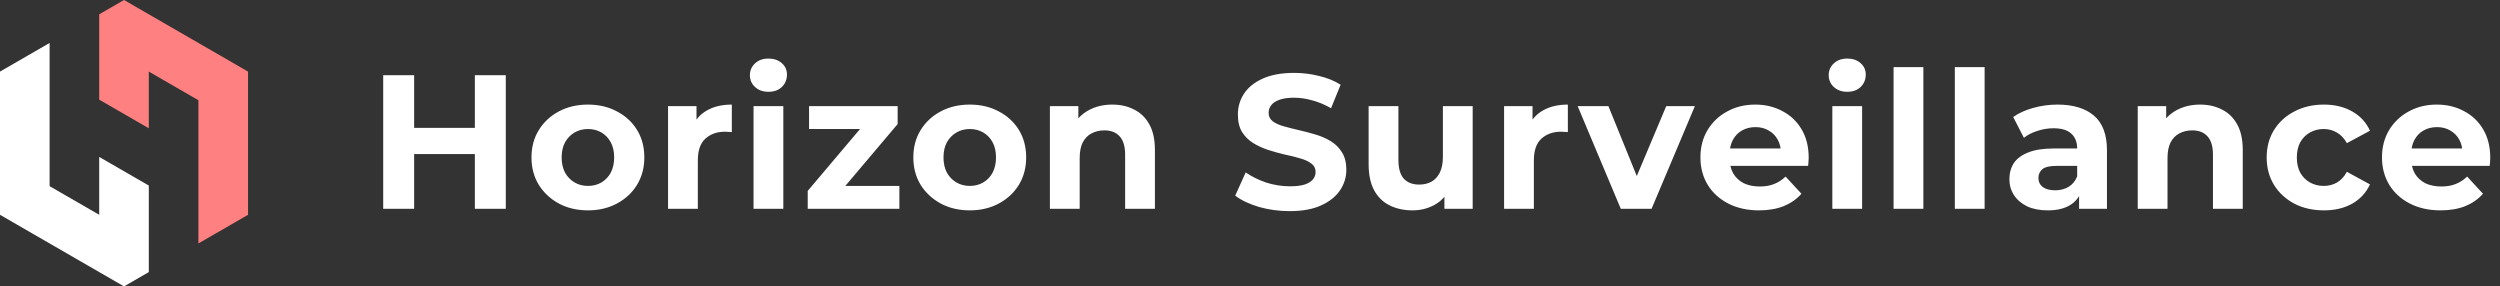 <svg width="419" height="48" viewBox="0 0 419 48" fill="none" xmlns="http://www.w3.org/2000/svg">
<rect x="0" y="0" width="419" height="48" fill="#333333" stroke="none"/>
<path fill-rule="evenodd" clip-rule="evenodd" d="M16.627 16.701V2.4L20.785 -0L41.569 12V36L33.256 40.8V16.8L24.94 12L24.94 21.501L16.627 16.701Z" fill="#ff8080"/>
<path fill-rule="evenodd" clip-rule="evenodd" d="M24.94 31.101V45.6L20.785 48L0 36L0 12L8.313 7.2L8.313 31.2L16.627 36V26.301L24.94 31.101Z" fill="white"/>
<path d="M79.585 12.6H84.769V35H79.585V12.6ZM69.409 35H64.225V12.6H69.409V35ZM79.969 25.816H69.025V21.432H79.969V25.816ZM98.549 35.256C96.714 35.256 95.082 34.872 93.653 34.104C92.245 33.336 91.125 32.291 90.293 30.968C89.482 29.624 89.077 28.099 89.077 26.392C89.077 24.664 89.482 23.139 90.293 21.816C91.125 20.472 92.245 19.427 93.653 18.68C95.082 17.912 96.714 17.528 98.549 17.528C100.362 17.528 101.983 17.912 103.413 18.68C104.842 19.427 105.962 20.461 106.773 21.784C107.583 23.107 107.989 24.643 107.989 26.392C107.989 28.099 107.583 29.624 106.773 30.968C105.962 32.291 104.842 33.336 103.413 34.104C101.983 34.872 100.362 35.256 98.549 35.256ZM98.549 31.16C99.381 31.16 100.127 30.968 100.789 30.584C101.45 30.2 101.973 29.656 102.357 28.952C102.741 28.227 102.933 27.373 102.933 26.392C102.933 25.389 102.741 24.536 102.357 23.832C101.973 23.128 101.45 22.584 100.789 22.2C100.127 21.816 99.381 21.624 98.549 21.624C97.717 21.624 96.97 21.816 96.309 22.2C95.647 22.584 95.114 23.128 94.709 23.832C94.325 24.536 94.133 25.389 94.133 26.392C94.133 27.373 94.325 28.227 94.709 28.952C95.114 29.656 95.647 30.2 96.309 30.584C96.97 30.968 97.717 31.16 98.549 31.16ZM111.965 35V17.784H116.733V22.648L116.061 21.24C116.573 20.024 117.395 19.107 118.525 18.488C119.656 17.848 121.032 17.528 122.653 17.528V22.136C122.44 22.115 122.248 22.104 122.077 22.104C121.907 22.083 121.725 22.072 121.533 22.072C120.168 22.072 119.059 22.467 118.205 23.256C117.373 24.024 116.957 25.229 116.957 26.872V35H111.965ZM126.293 35V17.784H131.285V35H126.293ZM128.789 15.384C127.872 15.384 127.125 15.117 126.549 14.584C125.973 14.051 125.685 13.389 125.685 12.6C125.685 11.811 125.973 11.149 126.549 10.616C127.125 10.083 127.872 9.816 128.789 9.816C129.706 9.816 130.453 10.072 131.029 10.584C131.605 11.075 131.893 11.715 131.893 12.504C131.893 13.336 131.605 14.029 131.029 14.584C130.474 15.117 129.728 15.384 128.789 15.384ZM135.374 35V31.992L145.55 19.96L146.414 21.624H135.598V17.784H150.446V20.792L140.27 32.824L139.374 31.16H150.734V35H135.374ZM162.546 35.256C160.711 35.256 159.079 34.872 157.65 34.104C156.242 33.336 155.122 32.291 154.29 30.968C153.479 29.624 153.074 28.099 153.074 26.392C153.074 24.664 153.479 23.139 154.29 21.816C155.122 20.472 156.242 19.427 157.65 18.68C159.079 17.912 160.711 17.528 162.546 17.528C164.359 17.528 165.981 17.912 167.41 18.68C168.839 19.427 169.959 20.461 170.77 21.784C171.581 23.107 171.986 24.643 171.986 26.392C171.986 28.099 171.581 29.624 170.77 30.968C169.959 32.291 168.839 33.336 167.41 34.104C165.981 34.872 164.359 35.256 162.546 35.256ZM162.546 31.16C163.378 31.16 164.125 30.968 164.786 30.584C165.447 30.2 165.97 29.656 166.354 28.952C166.738 28.227 166.93 27.373 166.93 26.392C166.93 25.389 166.738 24.536 166.354 23.832C165.97 23.128 165.447 22.584 164.786 22.2C164.125 21.816 163.378 21.624 162.546 21.624C161.714 21.624 160.967 21.816 160.306 22.2C159.645 22.584 159.111 23.128 158.706 23.832C158.322 24.536 158.13 25.389 158.13 26.392C158.13 27.373 158.322 28.227 158.706 28.952C159.111 29.656 159.645 30.2 160.306 30.584C160.967 30.968 161.714 31.16 162.546 31.16ZM186.427 17.528C187.792 17.528 189.008 17.805 190.075 18.36C191.163 18.893 192.016 19.725 192.635 20.856C193.254 21.965 193.563 23.395 193.563 25.144V35H188.571V25.912C188.571 24.525 188.262 23.501 187.643 22.84C187.046 22.179 186.192 21.848 185.083 21.848C184.294 21.848 183.579 22.019 182.939 22.36C182.32 22.68 181.83 23.181 181.467 23.864C181.126 24.547 180.955 25.421 180.955 26.488V35H175.963V17.784H180.731V22.552L179.835 21.112C180.454 19.96 181.339 19.075 182.491 18.456C183.643 17.837 184.955 17.528 186.427 17.528ZM216.142 35.384C214.35 35.384 212.633 35.149 210.99 34.68C209.348 34.189 208.025 33.56 207.022 32.792L208.782 28.888C209.742 29.571 210.873 30.136 212.174 30.584C213.497 31.011 214.83 31.224 216.174 31.224C217.198 31.224 218.02 31.128 218.638 30.936C219.278 30.723 219.748 30.435 220.046 30.072C220.345 29.709 220.494 29.293 220.494 28.824C220.494 28.227 220.26 27.757 219.79 27.416C219.321 27.053 218.702 26.765 217.934 26.552C217.166 26.317 216.313 26.104 215.374 25.912C214.457 25.699 213.529 25.443 212.59 25.144C211.673 24.845 210.83 24.461 210.062 23.992C209.294 23.523 208.665 22.904 208.174 22.136C207.705 21.368 207.47 20.387 207.47 19.192C207.47 17.912 207.812 16.749 208.494 15.704C209.198 14.637 210.244 13.795 211.63 13.176C213.038 12.536 214.798 12.216 216.91 12.216C218.318 12.216 219.705 12.387 221.07 12.728C222.436 13.048 223.641 13.539 224.686 14.2L223.086 18.136C222.041 17.539 220.996 17.101 219.95 16.824C218.905 16.525 217.881 16.376 216.878 16.376C215.876 16.376 215.054 16.493 214.414 16.728C213.774 16.963 213.316 17.272 213.038 17.656C212.761 18.019 212.622 18.445 212.622 18.936C212.622 19.512 212.857 19.981 213.326 20.344C213.796 20.685 214.414 20.963 215.182 21.176C215.95 21.389 216.793 21.603 217.71 21.816C218.649 22.029 219.577 22.275 220.494 22.552C221.433 22.829 222.286 23.203 223.054 23.672C223.822 24.141 224.441 24.76 224.91 25.528C225.401 26.296 225.646 27.267 225.646 28.44C225.646 29.699 225.294 30.851 224.59 31.896C223.886 32.941 222.83 33.784 221.422 34.424C220.036 35.064 218.276 35.384 216.142 35.384ZM236.741 35.256C235.311 35.256 234.031 34.979 232.901 34.424C231.791 33.869 230.927 33.027 230.309 31.896C229.69 30.744 229.381 29.283 229.381 27.512V17.784H234.373V26.776C234.373 28.205 234.671 29.261 235.269 29.944C235.887 30.605 236.751 30.936 237.861 30.936C238.629 30.936 239.311 30.776 239.909 30.456C240.506 30.115 240.975 29.603 241.317 28.92C241.658 28.216 241.829 27.341 241.829 26.296V17.784H246.821V35H242.085V30.264L242.949 31.64C242.373 32.835 241.519 33.741 240.389 34.36C239.279 34.957 238.063 35.256 236.741 35.256ZM252.085 35V17.784H256.853V22.648L256.181 21.24C256.693 20.024 257.515 19.107 258.645 18.488C259.776 17.848 261.152 17.528 262.773 17.528V22.136C262.56 22.115 262.368 22.104 262.197 22.104C262.027 22.083 261.845 22.072 261.653 22.072C260.288 22.072 259.179 22.467 258.325 23.256C257.493 24.024 257.077 25.229 257.077 26.872V35H252.085ZM271.647 35L264.415 17.784H269.567L275.583 32.6H273.023L279.263 17.784H284.063L276.799 35H271.647ZM294.816 35.256C292.853 35.256 291.125 34.872 289.632 34.104C288.16 33.336 287.018 32.291 286.208 30.968C285.397 29.624 284.992 28.099 284.992 26.392C284.992 24.664 285.386 23.139 286.176 21.816C286.986 20.472 288.085 19.427 289.472 18.68C290.858 17.912 292.426 17.528 294.176 17.528C295.861 17.528 297.376 17.891 298.72 18.616C300.085 19.32 301.162 20.344 301.952 21.688C302.741 23.011 303.136 24.6 303.136 26.456C303.136 26.648 303.125 26.872 303.104 27.128C303.082 27.363 303.061 27.587 303.04 27.8H289.056V24.888H300.416L298.496 25.752C298.496 24.856 298.314 24.077 297.952 23.416C297.589 22.755 297.088 22.243 296.448 21.88C295.808 21.496 295.061 21.304 294.208 21.304C293.354 21.304 292.597 21.496 291.936 21.88C291.296 22.243 290.794 22.765 290.432 23.448C290.069 24.109 289.888 24.899 289.888 25.816V26.584C289.888 27.523 290.09 28.355 290.496 29.08C290.922 29.784 291.509 30.328 292.256 30.712C293.024 31.075 293.92 31.256 294.944 31.256C295.861 31.256 296.661 31.117 297.344 30.84C298.048 30.563 298.688 30.147 299.264 29.592L301.92 32.472C301.13 33.368 300.138 34.061 298.944 34.552C297.749 35.021 296.373 35.256 294.816 35.256ZM307.099 35V17.784H312.091V35H307.099ZM309.595 15.384C308.678 15.384 307.931 15.117 307.355 14.584C306.779 14.051 306.491 13.389 306.491 12.6C306.491 11.811 306.779 11.149 307.355 10.616C307.931 10.083 308.678 9.816 309.595 9.816C310.512 9.816 311.259 10.072 311.835 10.584C312.411 11.075 312.699 11.715 312.699 12.504C312.699 13.336 312.411 14.029 311.835 14.584C311.28 15.117 310.534 15.384 309.595 15.384ZM317.364 35V11.256H322.356V35H317.364ZM327.629 35V11.256H332.621V35H327.629ZM348.454 35V31.64L348.134 30.904V24.888C348.134 23.821 347.803 22.989 347.142 22.392C346.502 21.795 345.51 21.496 344.166 21.496C343.249 21.496 342.342 21.645 341.446 21.944C340.571 22.221 339.825 22.605 339.206 23.096L337.414 19.608C338.353 18.947 339.483 18.435 340.806 18.072C342.129 17.709 343.473 17.528 344.838 17.528C347.462 17.528 349.499 18.147 350.95 19.384C352.401 20.621 353.126 22.552 353.126 25.176V35H348.454ZM343.206 35.256C341.862 35.256 340.71 35.032 339.75 34.584C338.79 34.115 338.054 33.485 337.542 32.696C337.03 31.907 336.774 31.021 336.774 30.04C336.774 29.016 337.019 28.12 337.51 27.352C338.022 26.584 338.822 25.987 339.91 25.56C340.998 25.112 342.417 24.888 344.166 24.888H348.742V27.8H344.71C343.537 27.8 342.726 27.992 342.278 28.376C341.851 28.76 341.638 29.24 341.638 29.816C341.638 30.456 341.883 30.968 342.374 31.352C342.886 31.715 343.579 31.896 344.454 31.896C345.286 31.896 346.033 31.704 346.694 31.32C347.355 30.915 347.835 30.328 348.134 29.56L348.902 31.864C348.539 32.973 347.878 33.816 346.918 34.392C345.958 34.968 344.721 35.256 343.206 35.256ZM368.748 17.528C370.113 17.528 371.329 17.805 372.396 18.36C373.484 18.893 374.337 19.725 374.956 20.856C375.575 21.965 375.884 23.395 375.884 25.144V35H370.892V25.912C370.892 24.525 370.583 23.501 369.964 22.84C369.367 22.179 368.513 21.848 367.404 21.848C366.615 21.848 365.9 22.019 365.26 22.36C364.641 22.68 364.151 23.181 363.788 23.864C363.447 24.547 363.276 25.421 363.276 26.488V35H358.284V17.784H363.052V22.552L362.156 21.112C362.775 19.96 363.66 19.075 364.812 18.456C365.964 17.837 367.276 17.528 368.748 17.528ZM389.494 35.256C387.638 35.256 385.985 34.883 384.534 34.136C383.083 33.368 381.942 32.312 381.11 30.968C380.299 29.624 379.894 28.099 379.894 26.392C379.894 24.664 380.299 23.139 381.11 21.816C381.942 20.472 383.083 19.427 384.534 18.68C385.985 17.912 387.638 17.528 389.494 17.528C391.307 17.528 392.886 17.912 394.23 18.68C395.574 19.427 396.566 20.504 397.206 21.912L393.334 23.992C392.886 23.181 392.321 22.584 391.638 22.2C390.977 21.816 390.251 21.624 389.462 21.624C388.609 21.624 387.841 21.816 387.158 22.2C386.475 22.584 385.931 23.128 385.526 23.832C385.142 24.536 384.95 25.389 384.95 26.392C384.95 27.395 385.142 28.248 385.526 28.952C385.931 29.656 386.475 30.2 387.158 30.584C387.841 30.968 388.609 31.16 389.462 31.16C390.251 31.16 390.977 30.979 391.638 30.616C392.321 30.232 392.886 29.624 393.334 28.792L397.206 30.904C396.566 32.291 395.574 33.368 394.23 34.136C392.886 34.883 391.307 35.256 389.494 35.256ZM409.046 35.256C407.083 35.256 405.355 34.872 403.862 34.104C402.39 33.336 401.248 32.291 400.438 30.968C399.627 29.624 399.222 28.099 399.222 26.392C399.222 24.664 399.616 23.139 400.406 21.816C401.216 20.472 402.315 19.427 403.702 18.68C405.088 17.912 406.656 17.528 408.406 17.528C410.091 17.528 411.606 17.891 412.95 18.616C414.315 19.32 415.392 20.344 416.182 21.688C416.971 23.011 417.366 24.6 417.366 26.456C417.366 26.648 417.355 26.872 417.334 27.128C417.312 27.363 417.291 27.587 417.27 27.8H403.286V24.888H414.646L412.726 25.752C412.726 24.856 412.544 24.077 412.182 23.416C411.819 22.755 411.318 22.243 410.678 21.88C410.038 21.496 409.291 21.304 408.438 21.304C407.584 21.304 406.827 21.496 406.166 21.88C405.526 22.243 405.024 22.765 404.662 23.448C404.299 24.109 404.118 24.899 404.118 25.816V26.584C404.118 27.523 404.32 28.355 404.726 29.08C405.152 29.784 405.739 30.328 406.486 30.712C407.254 31.075 408.15 31.256 409.174 31.256C410.091 31.256 410.891 31.117 411.574 30.84C412.278 30.563 412.918 30.147 413.494 29.592L416.15 32.472C415.36 33.368 414.368 34.061 413.174 34.552C411.979 35.021 410.603 35.256 409.046 35.256Z" fill="white"/>
</svg>
